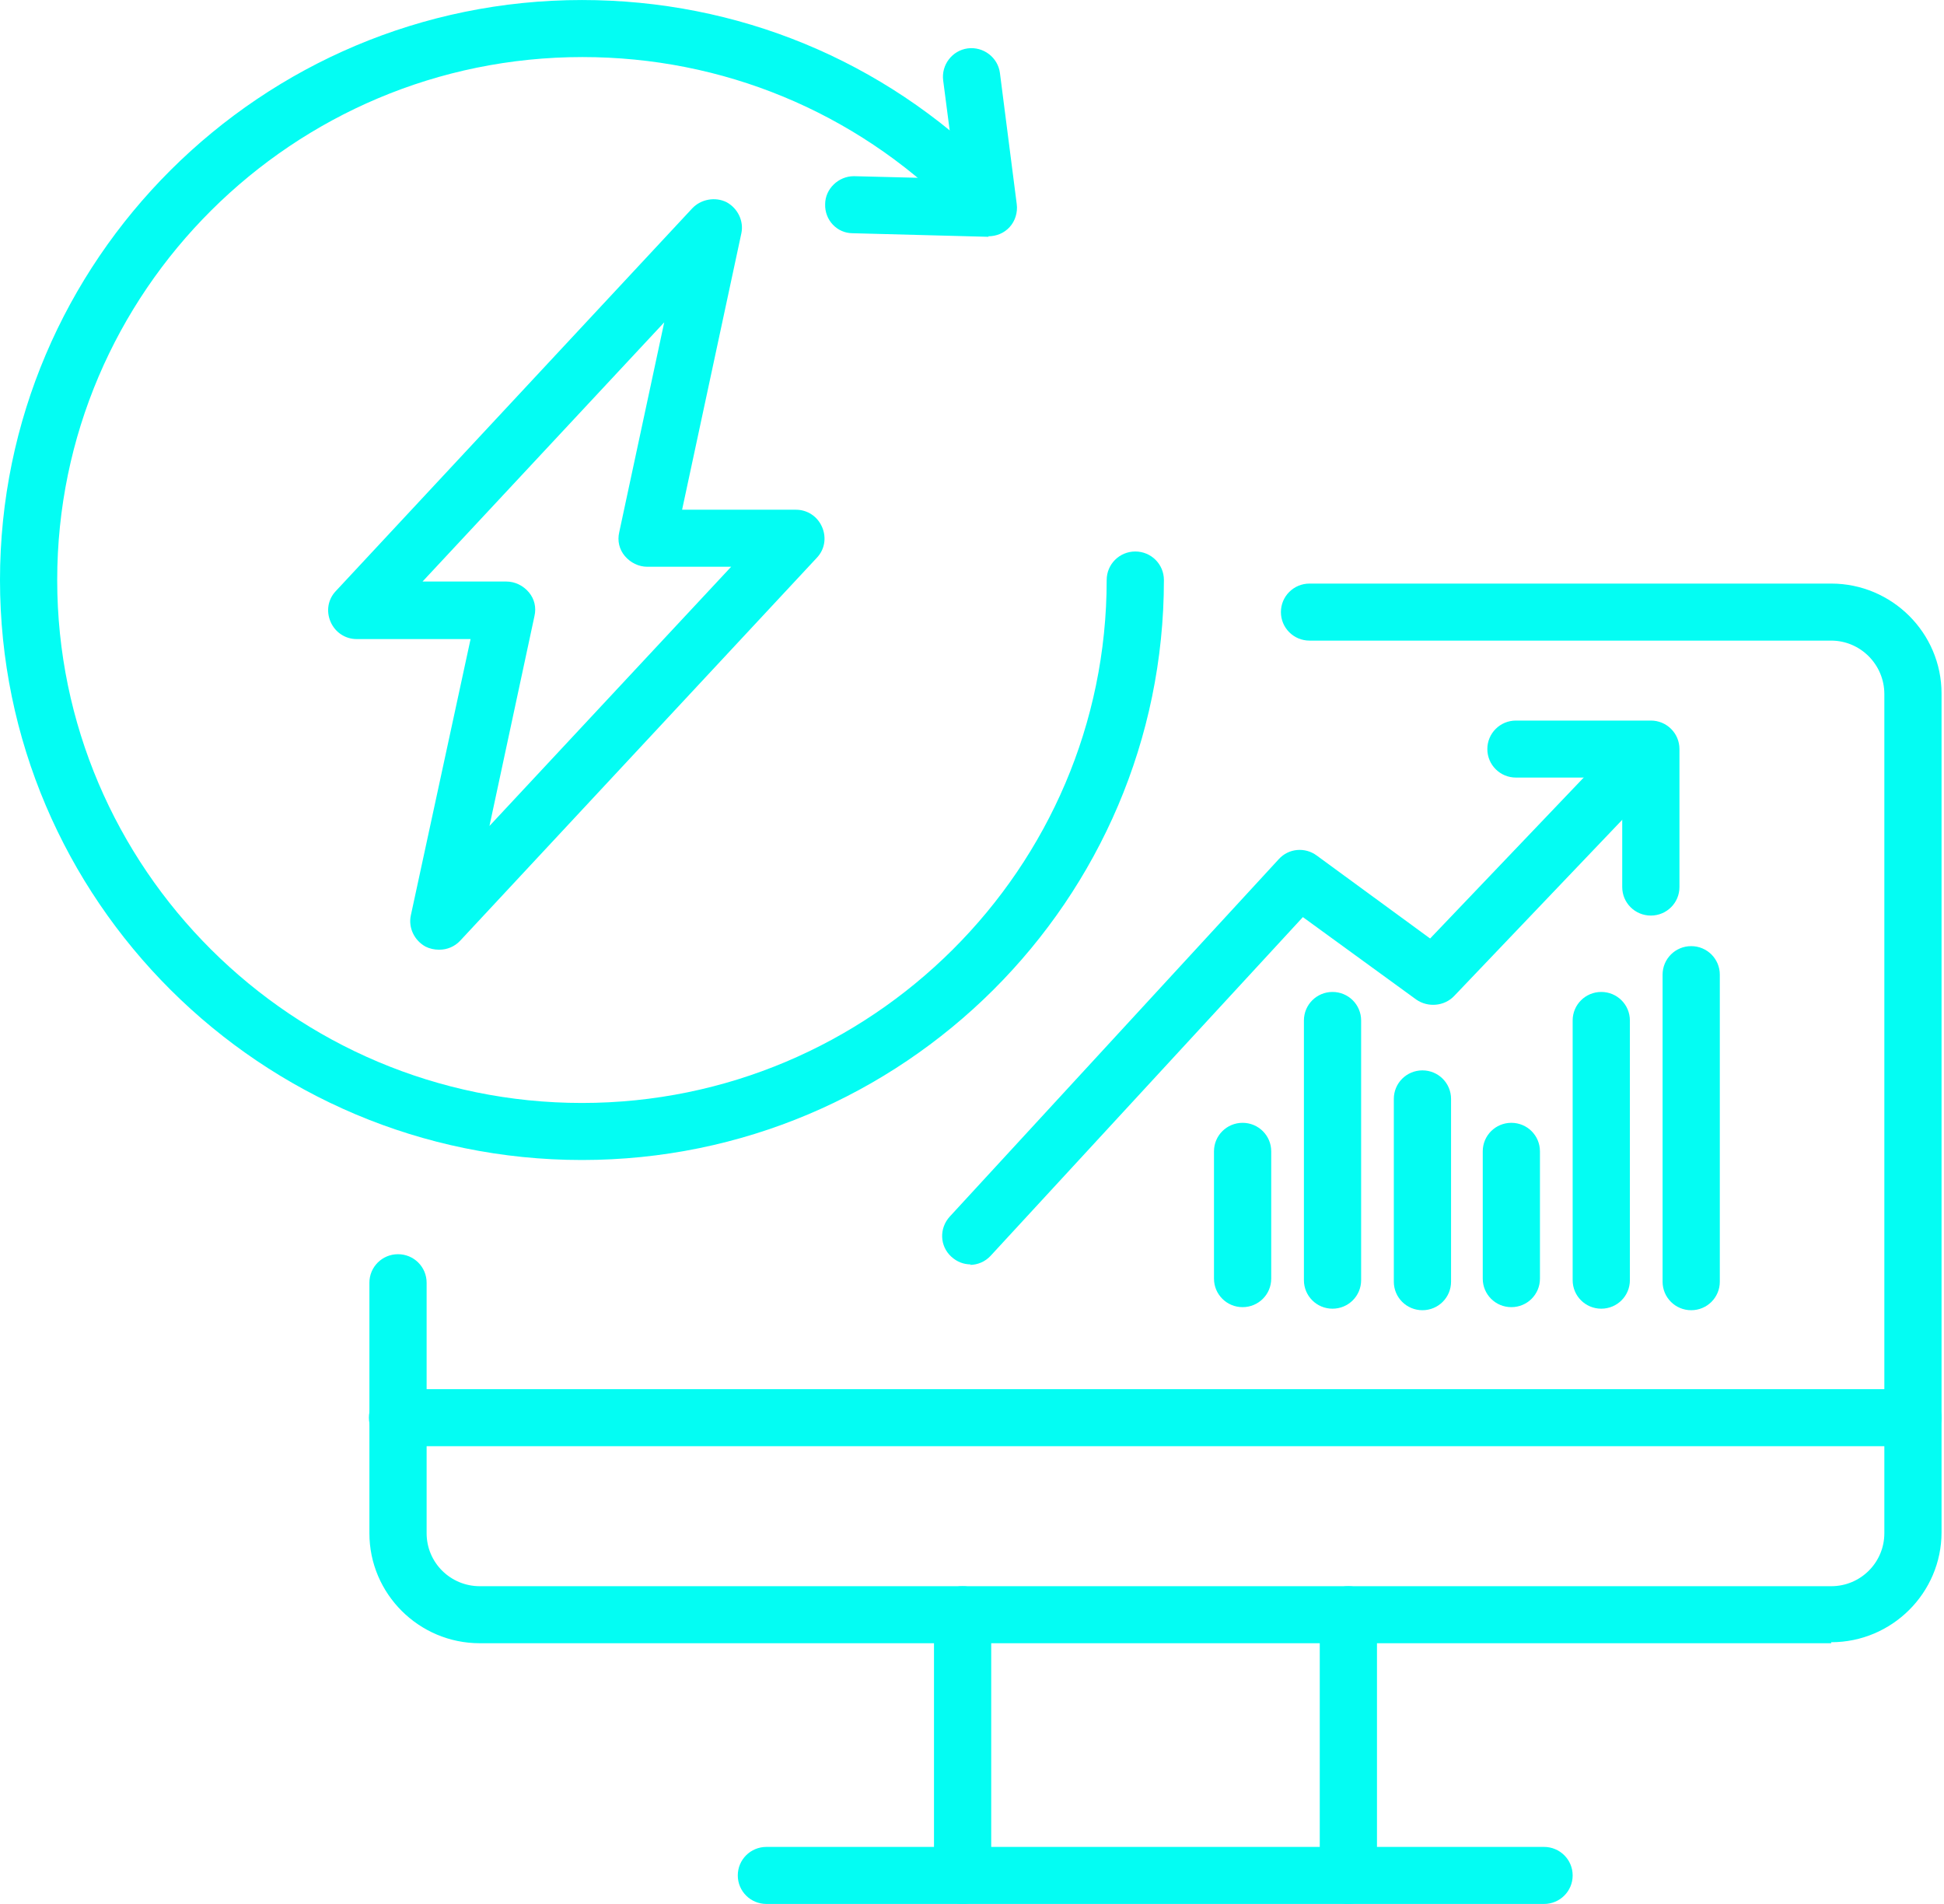 <svg width="96" height="94" viewBox="0 0 96 94" fill="none" xmlns="http://www.w3.org/2000/svg">
<path d="M90.43 81.129H23.692C20.689 81.129 18.242 78.69 18.242 75.699V63.33C18.242 62.55 18.873 61.922 19.655 61.922C20.437 61.922 21.068 62.55 21.068 63.33V75.699C21.068 77.157 22.254 78.313 23.692 78.313H90.43C91.893 78.313 93.054 77.132 93.054 75.699V34.267C93.054 32.809 91.868 31.628 90.43 31.628H64.668C63.886 31.628 63.255 30.999 63.255 30.22C63.255 29.44 63.886 28.812 64.668 28.812H90.43C93.432 28.812 95.879 31.25 95.879 34.242V75.648C95.879 78.64 93.432 81.079 90.43 81.079V81.129Z" fill="#03FDF3"/>
<path d="M94.466 71.4H19.63C18.848 71.4 18.217 70.771 18.217 69.992C18.217 69.212 18.848 68.584 19.63 68.584H94.466C95.249 68.584 95.879 69.212 95.879 69.992C95.879 70.771 95.249 71.4 94.466 71.4Z" fill="#03FDF3"/>
<path d="M76.249 94.001H37.847C37.065 94.001 36.434 93.372 36.434 92.593C36.434 91.814 37.065 91.185 37.847 91.185H76.249C77.031 91.185 77.662 91.814 77.662 92.593C77.662 93.372 77.031 94.001 76.249 94.001Z" fill="#03FDF3"/>
<path d="M66.586 94.001C65.803 94.001 65.173 93.372 65.173 92.593V79.721C65.173 78.942 65.803 78.313 66.586 78.313C67.368 78.313 67.999 78.942 67.999 79.721V92.593C67.999 93.372 67.368 94.001 66.586 94.001Z" fill="#03FDF3"/>
<path d="M47.536 94.001C46.754 94.001 46.123 93.372 46.123 92.593V79.721C46.123 78.942 46.754 78.313 47.536 78.313C48.318 78.313 48.949 78.942 48.949 79.721V92.593C48.949 93.372 48.318 94.001 47.536 94.001Z" fill="#03FDF3"/>
<path d="M47.94 62.425C47.586 62.425 47.258 62.299 46.981 62.047C46.4 61.519 46.375 60.639 46.905 60.061L63.154 42.413C63.634 41.885 64.441 41.809 65.021 42.237L70.623 46.335L80.463 36.027C80.993 35.474 81.901 35.449 82.456 35.977C83.011 36.505 83.037 37.41 82.507 37.963L71.809 49.175C71.329 49.678 70.522 49.754 69.941 49.352L64.34 45.279L48.923 61.997C48.646 62.299 48.267 62.45 47.889 62.45L47.94 62.425Z" fill="#03FDF3"/>
<path d="M81.523 45.203C80.741 45.203 80.11 44.575 80.11 43.795V38.39H74.862C74.079 38.39 73.449 37.762 73.449 36.982C73.449 36.203 74.079 35.575 74.862 35.575H81.523C82.305 35.575 82.936 36.203 82.936 36.982V43.795C82.936 44.575 82.305 45.203 81.523 45.203Z" fill="#03FDF3"/>
<path d="M65.803 64.612C65.021 64.612 64.391 63.983 64.391 63.204V50.382C64.391 49.603 65.021 48.974 65.803 48.974C66.586 48.974 67.216 49.603 67.216 50.382V63.204C67.216 63.983 66.586 64.612 65.803 64.612Z" fill="#03FDF3"/>
<path d="M61.363 64.536C60.581 64.536 59.95 63.908 59.95 63.128V56.843C59.95 56.064 60.581 55.435 61.363 55.435C62.145 55.435 62.776 56.064 62.776 56.843V63.128C62.776 63.908 62.145 64.536 61.363 64.536Z" fill="#03FDF3"/>
<path d="M70.244 64.687C69.462 64.687 68.831 64.059 68.831 63.279V54.254C68.831 53.474 69.462 52.846 70.244 52.846C71.026 52.846 71.657 53.474 71.657 54.254V63.279C71.657 64.059 71.026 64.687 70.244 64.687Z" fill="#03FDF3"/>
<path d="M79.075 64.612C78.293 64.612 77.662 63.983 77.662 63.204V50.382C77.662 49.603 78.293 48.974 79.075 48.974C79.858 48.974 80.488 49.603 80.488 50.382V63.204C80.488 63.983 79.858 64.612 79.075 64.612Z" fill="#03FDF3"/>
<path d="M74.635 64.536C73.852 64.536 73.222 63.908 73.222 63.128V56.843C73.222 56.064 73.852 55.435 74.635 55.435C75.417 55.435 76.047 56.064 76.047 56.843V63.128C76.047 63.908 75.417 64.536 74.635 64.536Z" fill="#03FDF3"/>
<path d="M83.516 64.687C82.734 64.687 82.103 64.059 82.103 63.279V48.12C82.103 47.34 82.734 46.712 83.516 46.712C84.298 46.712 84.929 47.34 84.929 48.12V63.279C84.929 64.059 84.298 64.687 83.516 64.687Z" fill="#03FDF3"/>
<path d="M28.738 57.271C12.893 57.271 -0 44.424 -0 28.636C-0 12.848 12.893 0.001 28.738 0.001C36.409 0.001 43.625 2.967 49.075 8.398C49.63 8.951 49.63 9.831 49.075 10.384C48.52 10.937 47.637 10.937 47.082 10.384C42.187 5.507 35.677 2.817 28.764 2.817C14.457 2.817 2.825 14.406 2.825 28.636C2.825 42.865 14.457 54.455 28.738 54.455C43.019 54.455 54.651 42.865 54.651 28.636C54.651 27.856 55.282 27.228 56.064 27.228C56.846 27.228 57.477 27.856 57.477 28.636C57.477 44.424 44.584 57.271 28.738 57.271Z" fill="#03FDF3"/>
<path d="M48.823 11.691C48.823 11.691 48.823 11.691 48.797 11.691L42.111 11.515C41.329 11.515 40.723 10.861 40.748 10.082C40.748 9.328 41.404 8.699 42.161 8.699C42.161 8.699 42.161 8.699 42.187 8.699L47.208 8.825L46.577 3.973C46.476 3.194 47.031 2.49 47.788 2.389C48.57 2.289 49.277 2.842 49.378 3.596L50.21 10.082C50.261 10.484 50.135 10.912 49.857 11.213C49.58 11.515 49.201 11.666 48.797 11.666L48.823 11.691Z" fill="#03FDF3"/>
<path d="M21.673 46.888C21.446 46.888 21.219 46.837 21.017 46.737C20.462 46.435 20.16 45.807 20.286 45.203L23.238 31.552H17.611C17.056 31.552 16.551 31.225 16.324 30.697C16.097 30.169 16.198 29.591 16.577 29.189L34.188 10.283C34.617 9.831 35.324 9.705 35.879 9.982C36.434 10.283 36.737 10.912 36.611 11.515L33.684 25.166H39.31C39.865 25.166 40.37 25.493 40.597 26.021C40.824 26.549 40.723 27.127 40.345 27.53L22.733 46.435C22.456 46.737 22.077 46.888 21.699 46.888H21.673ZM20.866 28.711H25.004C25.433 28.711 25.837 28.912 26.114 29.239C26.392 29.566 26.493 29.993 26.392 30.421L24.171 40.779L36.106 27.982H31.968C31.539 27.982 31.135 27.781 30.858 27.454C30.58 27.127 30.479 26.7 30.58 26.273L32.801 15.915L20.866 28.711Z" fill="#03FDF3"/>
</svg>
